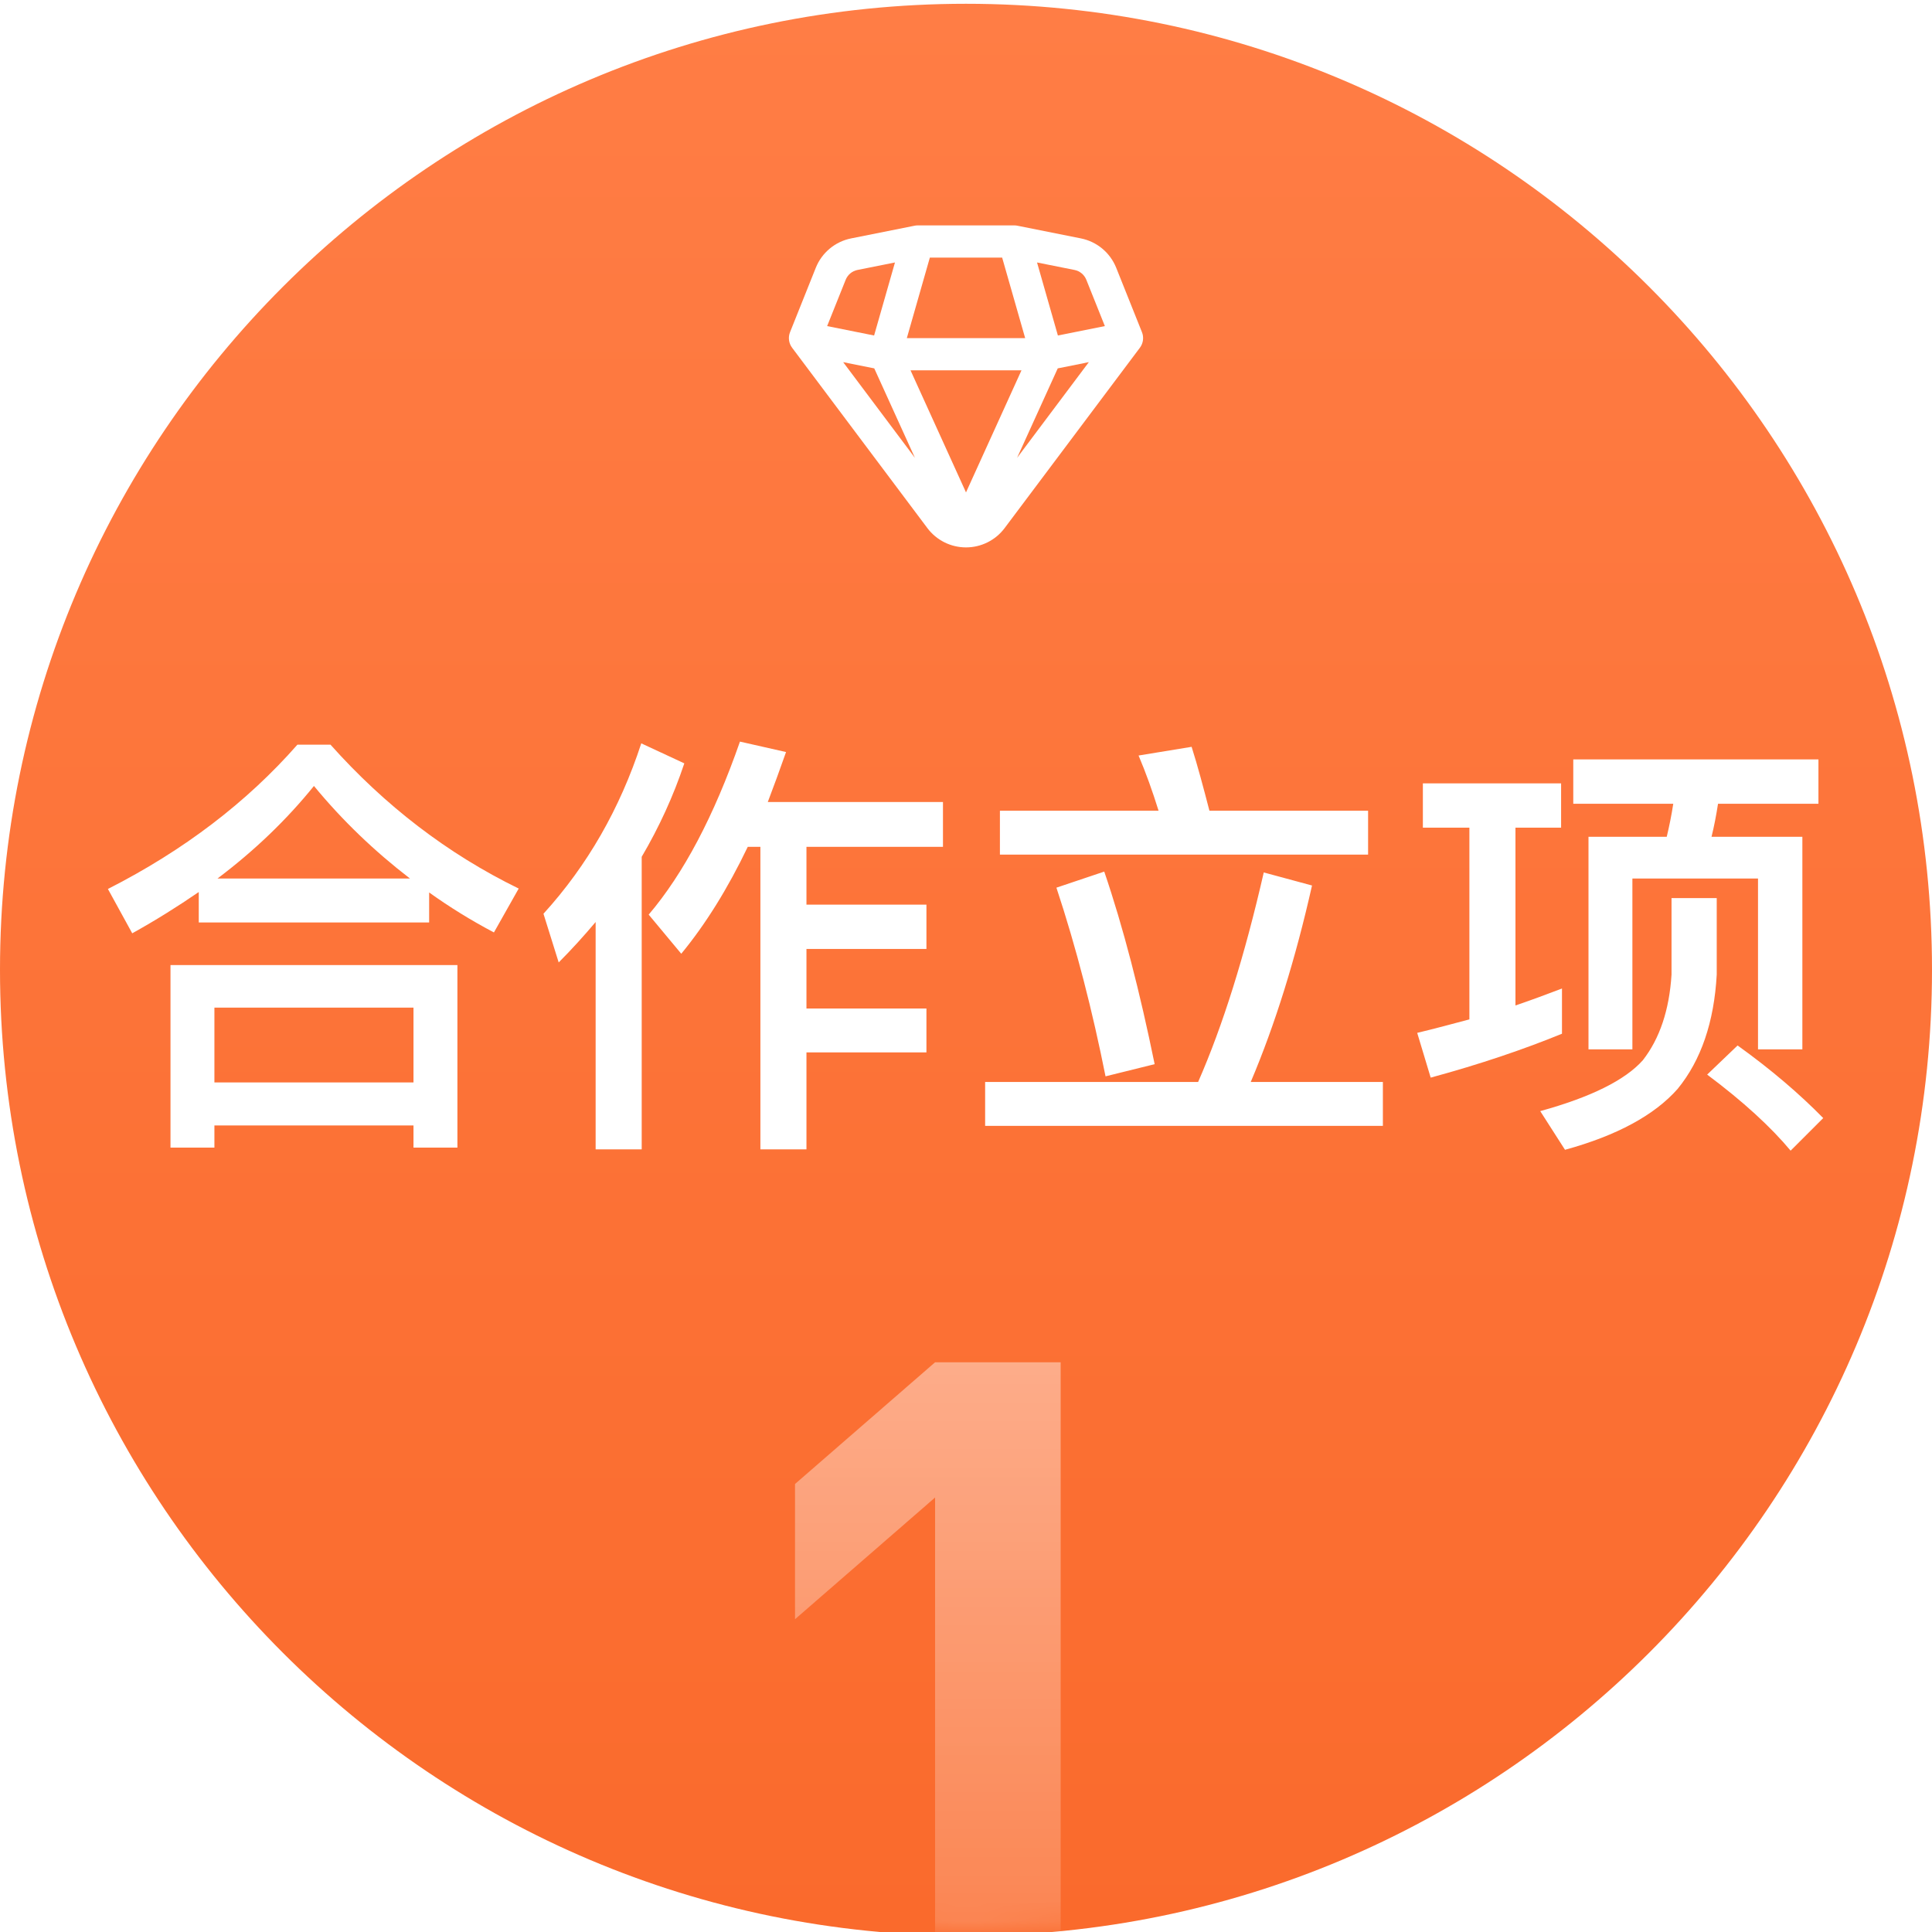 <svg width="90" height="90" viewBox="0 0 90 90" fill="none" xmlns="http://www.w3.org/2000/svg">
<g filter="url(#filter0_i_1909_1661)">
<path d="M0 45C0 20.147 20.147 0 45 0V0C69.853 0 90 20.147 90 45V45C90 69.853 69.853 90 45 90V90C20.147 90 0 69.853 0 45V45Z" fill="url(#paint0_linear_1909_1661)"/>
</g>
<mask id="mask0_1909_1661" style="mask-type:alpha" maskUnits="userSpaceOnUse" x="0" y="0" width="90" height="90">
<path d="M0 45C0 20.147 20.147 0 45 0V0C69.853 0 90 20.147 90 45V45C90 69.853 69.853 90 45 90V90C20.147 90 0 69.853 0 45V45Z" fill="url(#paint1_linear_1909_1661)"/>
</mask>
<g mask="url(#mask0_1909_1661)">
<path d="M49.41 95.5H43.56V69.76L37.035 75.43V69.13L43.56 63.46H49.41V95.5Z" fill="url(#paint2_linear_1909_1661)"/>
<path d="M13.855 34.689H15.395C17.926 37.524 20.842 39.772 24.163 41.392L23.009 43.437C21.935 42.87 20.923 42.242 19.991 41.574V42.971H9.259V41.554C8.287 42.222 7.254 42.87 6.16 43.477L5.027 41.412C8.57 39.61 11.507 37.362 13.855 34.689ZM10.13 40.926H19.1C17.44 39.65 15.941 38.212 14.625 36.613C13.349 38.192 11.851 39.63 10.13 40.926ZM21.308 44.956V53.461H19.262V52.428H9.988V53.461H7.942V44.956H21.308ZM9.988 50.423H19.262V46.94H9.988V50.423ZM34.834 39.448C33.903 41.392 32.87 43.052 31.736 44.429L30.218 42.607C31.837 40.703 33.255 38.03 34.47 34.547L36.617 35.033C36.333 35.843 36.05 36.613 35.766 37.362H43.927V39.448H37.568V42.141H43.157V44.206H37.568V46.981H43.157V49.026H37.568V53.542H35.422V39.448H34.834ZM27.747 42.951C27.2 43.599 26.633 44.227 26.026 44.834L25.317 42.566C27.362 40.319 28.881 37.666 29.873 34.628L31.878 35.56C31.372 37.078 30.703 38.536 29.893 39.913V53.542H27.747V42.951ZM46.58 37.767H53.971C53.687 36.856 53.383 36.005 53.039 35.195L55.51 34.79C55.793 35.681 56.056 36.673 56.34 37.767H63.731V39.812H46.58V37.767ZM45.891 50.403H55.813C56.968 47.77 57.98 44.531 58.871 40.642L61.119 41.25C60.349 44.672 59.398 47.73 58.264 50.403H64.42V52.448H45.891V50.403ZM51.44 40.602C52.331 43.214 53.1 46.211 53.788 49.573L51.5 50.14C50.893 47.102 50.144 44.166 49.212 41.351L51.44 40.602ZM68.45 38.557H66.283V36.491H72.722V38.557H70.596V46.839C71.365 46.576 72.074 46.312 72.763 46.049V48.155C70.981 48.884 68.956 49.573 66.647 50.2L66.019 48.115C66.87 47.912 67.68 47.69 68.45 47.487V38.557ZM73.289 35.377H84.71V37.443H80.032C79.951 37.969 79.85 38.496 79.729 38.982H83.961V48.884H81.895V40.926H76.043V48.884H73.998V38.982H77.643C77.764 38.476 77.866 37.969 77.947 37.443H73.289V35.377ZM80.944 48.702C82.523 49.836 83.84 50.97 84.933 52.084L83.414 53.602C82.503 52.509 81.207 51.314 79.526 50.059L80.944 48.702ZM77.866 41.837H79.972V45.401C79.85 47.608 79.243 49.391 78.149 50.727C77.076 51.942 75.335 52.894 72.904 53.562L71.75 51.76C74.099 51.112 75.699 50.322 76.529 49.391C77.319 48.378 77.764 47.041 77.866 45.401V41.837Z" fill="white"/>
</g>
<path fill-rule="evenodd" clip-rule="evenodd" d="M42.75 10.5C42.701 10.5 42.651 10.505 42.603 10.515L39.65 11.105C38.904 11.254 38.284 11.77 38.002 12.476L36.804 15.472C36.706 15.714 36.743 15.991 36.9 16.2L43.2 24.6C43.625 25.167 44.292 25.5 45 25.5C45.708 25.5 46.375 25.167 46.8 24.6L53.1 16.2C53.257 15.991 53.294 15.714 53.196 15.472L51.998 12.476C51.716 11.77 51.096 11.254 50.35 11.105L47.397 10.515C47.349 10.505 47.299 10.5 47.25 10.5H42.75ZM50.722 16.87L47.38 21.327L49.274 17.16L50.722 16.87ZM51.469 15.191L49.281 15.629L48.309 12.227L50.056 12.576C50.305 12.626 50.511 12.798 50.605 13.033L51.469 15.191ZM42.244 15.75L43.316 12H46.684L47.756 15.75H42.244ZM45 22.938L42.415 17.25H47.585L45 22.938ZM42.62 21.327L40.726 17.16L39.278 16.87L42.62 21.327ZM39.395 13.033L38.531 15.191L40.719 15.629L41.691 12.227L39.944 12.576C39.695 12.626 39.489 12.798 39.395 13.033Z" fill="white"/>
<defs>
<filter id="filter0_i_1909_1661" x="0" y="0" width="90" height="90.176" filterUnits="userSpaceOnUse" color-interpolation-filters="sRGB">
<feFlood flood-opacity="0" result="BackgroundImageFix"/>
<feBlend mode="normal" in="SourceGraphic" in2="BackgroundImageFix" result="shape"/>
<feColorMatrix in="SourceAlpha" type="matrix" values="0 0 0 0 0 0 0 0 0 0 0 0 0 0 0 0 0 0 127 0" result="hardAlpha"/>
<feOffset dy="0.176"/>
<feGaussianBlur stdDeviation="0.088"/>
<feComposite in2="hardAlpha" operator="arithmetic" k2="-1" k3="1"/>
<feColorMatrix type="matrix" values="0 0 0 0 1 0 0 0 0 1 0 0 0 0 1 0 0 0 0.25 0"/>
<feBlend mode="normal" in2="shape" result="effect1_innerShadow_1909_1661"/>
</filter>
<linearGradient id="paint0_linear_1909_1661" x1="45" y1="0" x2="45" y2="90" gradientUnits="userSpaceOnUse">
<stop stop-color="#FF7D45"/>
<stop offset="1" stop-color="#FA6A2C"/>
</linearGradient>
<linearGradient id="paint1_linear_1909_1661" x1="45" y1="0" x2="45" y2="90" gradientUnits="userSpaceOnUse">
<stop stop-color="#FF7D45"/>
<stop offset="1" stop-color="#FA6A2C"/>
</linearGradient>
<linearGradient id="paint2_linear_1909_1661" x1="44.9" y1="49.5" x2="44.9" y2="104.5" gradientUnits="userSpaceOnUse">
<stop stop-color="white" stop-opacity="0.55"/>
<stop offset="1" stop-color="white" stop-opacity="0.05"/>
</linearGradient>
</defs>
</svg>
